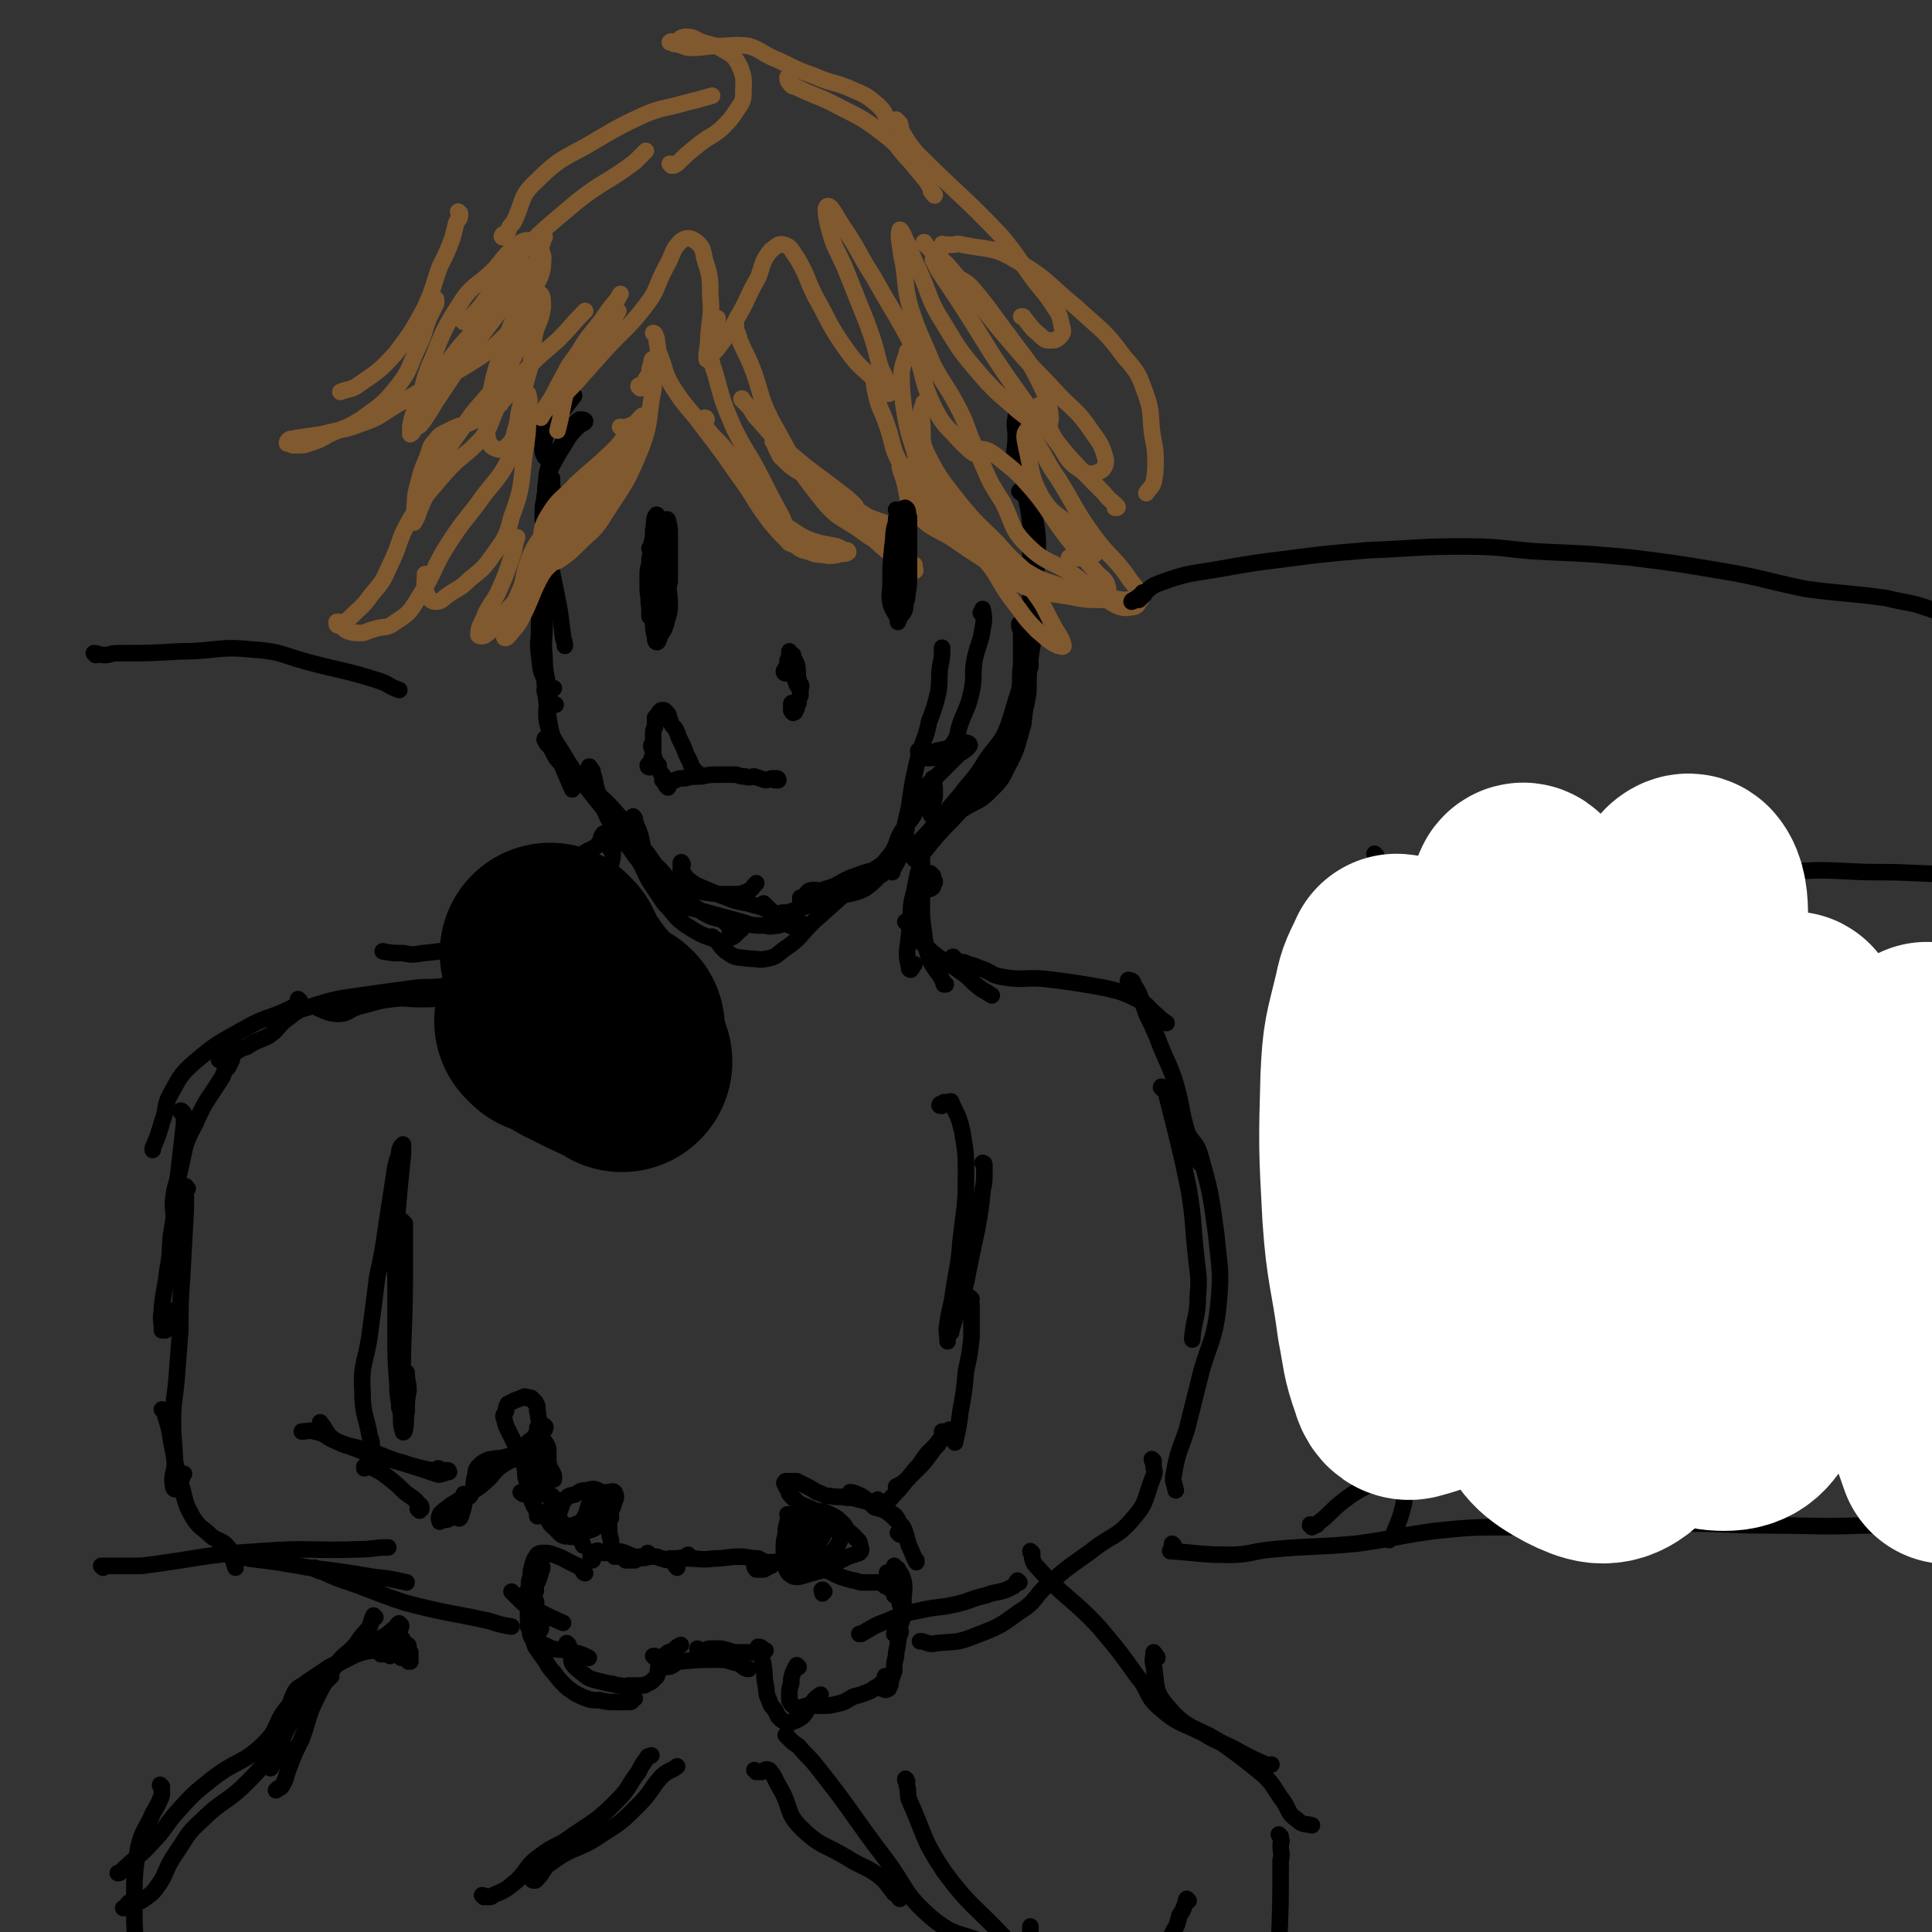 <svg viewBox='0 0 1050 1050' version='1.1' xmlns='http://www.w3.org/2000/svg' xmlns:xlink='http://www.w3.org/1999/xlink'><rect x="0" y="0" width="1050" height="1050" fill="#333333" stroke="none"/><g fill='none' stroke='#000000' stroke-width='9' stroke-linecap='round' stroke-linejoin='round'><path d='M300,264c0,0 -1,-1 -1,-1 0,1 0,2 1,3 0,1 0,1 0,1 1,-1 0,-2 0,-3 0,-1 0,-1 0,-2 0,-1 0,-2 0,-2 0,0 0,1 0,2 0,3 0,3 0,6 -1,6 0,6 0,13 0,7 -1,7 -1,14 1,8 0,8 1,16 2,10 2,10 4,20 1,7 1,7 2,15 0,2 1,2 1,5 '/><path d='M301,270c0,0 -1,0 -1,-1 -1,0 -1,0 -1,0 0,-1 0,-1 -1,-1 0,-1 0,-2 -1,-1 0,1 -1,1 -1,3 0,5 0,5 0,9 0,9 0,9 0,18 -1,11 -1,11 -1,21 0,10 1,10 1,20 0,10 -1,10 0,20 0,8 1,8 2,16 1,4 0,4 2,8 0,1 1,1 2,1 '/><path d='M293,311c0,0 -1,-1 -1,-1 1,-3 1,-3 2,-7 0,-1 1,-2 1,-3 0,0 -1,0 -1,0 0,4 0,4 0,8 0,6 0,6 0,12 0,8 1,8 1,16 0,12 0,12 0,24 1,10 1,10 2,21 1,9 1,10 3,19 2,8 2,8 5,15 3,7 3,7 6,14 0,0 0,0 0,0 '/><path d='M297,376c0,0 -1,-1 -1,-1 0,2 1,2 1,5 1,3 0,3 0,7 0,4 0,4 1,8 3,7 3,7 7,13 6,10 6,10 13,19 8,10 8,10 16,20 6,8 5,9 11,17 4,6 4,6 8,13 2,3 2,3 5,7 2,2 1,3 4,5 0,1 1,0 2,0 0,0 0,0 0,0 '/><path d='M322,431c0,0 -1,-1 -1,-1 1,1 2,1 4,2 5,5 4,6 9,11 5,5 5,5 10,11 4,6 4,6 8,13 4,6 3,7 7,12 5,5 6,4 12,9 6,4 6,5 13,9 5,3 7,1 11,5 2,1 1,3 2,4 0,0 1,-2 1,-3 -1,-2 -2,-1 -4,-3 0,0 0,0 0,0 '/><path d='M299,400c0,0 0,-1 -1,-1 0,0 0,1 0,1 -1,1 -2,1 -2,2 1,2 1,2 3,4 3,5 2,5 6,9 7,7 8,6 15,13 9,7 9,7 17,16 5,7 5,7 10,14 5,6 5,6 9,12 6,5 5,7 11,10 7,4 8,3 16,5 7,1 8,1 15,1 4,0 5,0 9,-2 2,-1 2,-2 4,-4 0,0 0,0 0,0 '/><path d='M371,470c0,-1 -1,-2 -1,-1 0,0 0,1 0,2 0,1 0,1 0,2 2,2 2,3 4,5 4,3 4,3 9,5 7,3 7,3 15,6 6,2 6,1 12,3 4,1 4,1 8,3 4,2 3,2 7,4 3,3 3,4 7,5 2,0 2,-1 4,-2 '/><path d='M416,492c0,0 -1,-1 -1,-1 0,0 1,1 2,2 1,1 1,1 2,2 2,1 1,1 3,2 1,0 2,0 3,-1 3,0 3,0 6,-1 6,-2 6,-2 11,-4 7,-2 7,-2 15,-4 6,-2 7,-1 13,-4 4,-3 4,-3 8,-7 2,-1 2,-1 3,-4 2,-2 2,-2 3,-5 1,-2 1,-2 1,-3 0,0 0,0 0,0 '/><path d='M436,489c-1,-1 -1,-2 -1,-1 0,0 0,1 0,2 1,0 1,0 1,0 2,-1 2,-1 4,-2 5,-2 5,-1 9,-3 7,-3 8,-2 14,-5 7,-3 7,-3 13,-8 5,-3 5,-4 9,-9 3,-5 2,-6 5,-11 3,-4 3,-4 6,-8 2,-3 1,-3 3,-6 1,-1 3,-2 3,-1 -1,0 -3,1 -5,3 -1,1 0,1 -1,3 -1,1 -2,1 -2,3 -2,4 -1,4 -2,8 -1,2 -1,2 -2,4 0,2 0,2 -1,3 0,1 0,0 0,0 1,-3 1,-3 2,-7 2,-6 1,-6 4,-11 2,-6 2,-7 5,-12 5,-6 6,-6 11,-11 5,-5 5,-5 10,-10 3,-2 5,-3 6,-5 0,-1 -2,-2 -4,-1 -2,0 -2,1 -5,2 -4,1 -4,1 -9,2 0,0 0,0 0,0 '/><path d='M288,228c0,0 -1,-1 -1,-1 1,1 2,1 3,3 0,1 0,1 1,2 2,4 2,4 4,8 1,3 1,3 3,5 0,0 0,0 0,0 '/><path d='M300,247c0,0 -1,-1 -1,-1 0,1 0,1 0,3 0,0 0,0 0,1 -1,6 -2,6 -2,11 -1,9 0,9 0,19 -1,12 -1,12 -2,24 -1,10 -1,10 -1,20 -1,9 -1,9 -1,17 0,8 -1,8 0,15 1,7 0,7 3,13 1,3 2,3 4,5 1,0 1,0 1,0 '/><path d='M485,474c0,0 -1,-1 -1,-1 1,-1 2,-1 2,-2 2,-3 2,-3 2,-6 3,-13 3,-13 6,-26 2,-14 2,-14 5,-27 3,-11 4,-10 6,-20 3,-8 3,-8 5,-16 1,-7 0,-7 1,-14 1,-5 1,-5 1,-10 0,0 0,0 0,0 '/><path d='M500,409c0,0 -1,-1 -1,-1 0,0 1,1 1,1 1,1 1,1 2,2 1,0 1,1 2,1 3,0 3,0 6,-1 4,-2 5,-2 8,-7 3,-4 2,-5 4,-11 3,-8 4,-8 6,-17 2,-9 0,-10 2,-19 2,-8 3,-8 4,-15 1,-5 1,-7 0,-11 0,0 0,1 -1,2 0,0 0,0 0,0 '/><path d='M497,463c0,-1 -1,-1 -1,-1 0,0 1,0 1,1 0,0 0,1 0,1 0,2 0,3 0,3 1,0 2,-1 3,-2 3,-3 3,-3 6,-7 6,-7 6,-7 12,-13 8,-9 9,-9 16,-18 7,-8 7,-8 12,-17 4,-8 5,-8 7,-17 3,-9 2,-9 4,-18 1,-6 1,-6 1,-11 1,-5 1,-5 1,-10 0,-5 0,-5 0,-9 0,-2 -2,-2 -1,-4 0,-2 2,-2 3,-3 0,0 -1,0 -1,0 -2,0 -2,0 -4,0 -1,0 -1,0 -2,1 0,2 0,2 1,4 0,2 0,2 0,5 0,3 0,3 0,5 0,4 0,4 0,8 -1,7 0,7 -1,14 -2,6 -2,6 -4,13 -2,6 -2,7 -5,13 -4,6 -5,6 -9,12 -5,8 -5,8 -11,15 -6,8 -7,8 -13,16 -6,6 -6,7 -12,13 -7,6 -7,7 -15,11 -9,6 -10,4 -20,8 -9,3 -8,5 -16,7 -4,2 -5,0 -9,1 -2,1 -1,2 -3,3 '/><path d='M469,478c0,0 -1,-1 -1,-1 -1,0 -1,1 -2,2 -2,3 -2,3 -5,5 -9,8 -9,8 -19,17 -8,8 -7,9 -16,15 -4,3 -4,4 -9,5 -5,1 -5,0 -10,0 -6,-1 -7,0 -11,-3 -5,-3 -4,-5 -9,-9 0,0 0,0 0,0 '/><path d='M321,418c0,-1 -1,-2 -1,-1 1,0 1,1 2,2 0,0 0,1 0,1 2,5 1,6 3,11 4,10 3,10 9,20 4,7 6,6 11,14 5,6 4,7 8,14 4,6 4,6 8,12 6,6 5,7 12,12 8,5 8,5 17,8 3,1 3,1 6,-1 4,-1 3,-2 7,-5 0,0 0,0 0,0 '/><path d='M345,445c0,0 -1,-2 -1,-1 1,1 1,2 2,5 1,2 1,2 2,5 2,8 1,9 5,16 4,10 2,12 9,18 7,6 10,4 19,7 11,3 11,3 22,6 6,2 6,2 13,2 3,1 4,0 7,0 3,-1 3,-1 6,-2 0,0 0,0 0,0 '/><path d='M508,424c0,0 -1,-1 -1,-1 0,2 1,3 1,6 0,2 0,2 0,4 -1,5 -3,7 -2,10 1,2 3,1 6,0 7,-2 8,-1 14,-5 8,-4 8,-4 14,-10 6,-6 5,-7 9,-14 3,-6 3,-6 5,-13 2,-7 2,-7 3,-15 2,-9 2,-9 2,-17 0,-5 0,-5 0,-9 -1,-2 -1,-2 -1,-5 '/><path d='M553,395c0,0 -1,-1 -1,-1 1,1 2,2 3,2 0,0 0,-1 1,-2 1,-10 1,-10 2,-21 1,-7 1,-7 2,-15 1,-9 2,-9 2,-18 0,-7 0,-7 0,-14 -1,-8 0,-8 -1,-17 0,-5 0,-5 0,-11 0,-1 0,-1 0,-1 '/><path d='M559,364c0,0 -1,-1 -1,-1 0,0 0,0 1,0 1,-1 1,0 1,-1 0,-5 -1,-5 0,-10 0,-6 0,-6 0,-12 0,-7 0,-7 0,-14 0,-10 0,-10 0,-21 0,-10 0,-10 0,-20 -1,-9 -1,-8 -3,-17 0,-4 0,-4 -1,-8 0,-4 1,-4 1,-7 '/><path d='M561,316c0,0 -1,0 -1,-1 0,-1 1,0 2,-1 1,-2 1,-2 1,-3 1,-7 1,-7 1,-14 0,-10 -1,-10 -2,-19 0,-8 0,-8 -1,-16 -2,-11 -2,-11 -3,-21 -1,-8 -1,-8 -2,-15 0,-2 0,-4 -1,-4 -1,0 -3,2 -3,5 -1,5 0,5 0,10 0,7 -1,7 -1,14 0,0 0,0 0,0 '/><path d='M555,268c0,0 -1,-1 -1,-1 1,0 2,0 3,-1 0,0 0,0 1,-1 1,-3 1,-3 1,-5 0,-4 -1,-4 -2,-8 -1,-3 -2,-3 -3,-6 0,0 0,0 0,0 '/><path d='M296,284c0,0 -1,-1 -1,-1 0,-1 0,-1 0,-1 0,-1 0,-1 0,-3 0,-4 0,-4 1,-8 1,-7 0,-7 2,-14 4,-8 4,-8 9,-16 3,-5 3,-5 7,-9 2,-2 4,-2 4,-3 0,-1 -2,-1 -3,-1 -3,2 -3,3 -6,6 -3,4 -2,5 -5,10 -2,2 -2,2 -5,3 -2,1 -3,2 -3,1 -2,-3 -1,-5 0,-9 1,-4 1,-4 4,-8 6,-8 6,-8 12,-16 0,0 0,0 0,0 '/></g>
<g fill='none' stroke='#81592F' stroke-width='9' stroke-linecap='round' stroke-linejoin='round'><path d='M356,182c0,0 -1,-1 -1,-1 0,0 1,0 1,1 1,2 1,2 1,4 1,4 0,4 2,8 3,8 2,9 7,17 7,11 8,10 16,21 10,13 10,13 19,26 9,12 8,13 17,25 5,6 5,6 10,11 1,2 2,1 3,2 '/><path d='M384,228c0,0 0,-1 -1,-1 0,1 0,1 0,2 0,1 0,1 0,2 1,1 1,2 2,3 4,5 5,5 9,10 6,7 6,7 11,15 7,9 6,9 12,17 7,7 7,8 15,13 6,4 7,4 13,6 5,1 5,1 10,2 2,1 2,1 4,2 1,0 2,0 2,1 -1,1 -2,1 -4,1 -3,1 -4,1 -7,1 -5,-1 -6,0 -10,-2 -4,-1 -5,-1 -8,-4 -5,-6 -4,-8 -7,-15 -6,-11 -6,-11 -11,-21 -7,-14 -8,-13 -15,-27 -6,-14 -6,-14 -10,-29 -3,-9 -3,-9 -3,-19 0,-5 2,-5 4,-11 0,-1 0,0 0,-1 '/><path d='M400,177c0,0 -1,-1 -1,-1 0,0 0,1 0,2 2,3 2,3 3,7 3,7 3,6 6,13 6,15 4,16 11,30 13,23 12,24 28,44 9,11 11,9 23,18 4,3 5,3 9,5 2,0 3,0 3,-1 0,-3 -1,-4 -3,-7 0,-1 0,-1 0,-1 '/><path d='M404,218c0,-1 -1,-2 -1,-1 1,1 2,2 4,4 3,4 2,4 5,7 9,10 8,10 18,19 13,11 13,10 27,21 4,3 4,3 8,7 '/><path d='M418,226c0,0 -1,-1 -1,-1 0,0 1,1 1,2 1,1 1,1 1,2 1,3 0,3 2,6 7,10 6,11 15,20 12,13 13,13 26,25 11,11 11,12 23,22 5,5 7,6 12,8 1,1 0,-1 0,-3 0,0 0,0 0,0 '/><path d='M421,241c0,0 -1,-1 -1,-1 1,1 1,2 2,4 1,2 1,2 2,4 6,6 6,6 13,10 9,7 9,7 19,13 8,5 8,5 16,10 5,2 6,2 11,4 '/><path d='M478,205c-1,0 -1,-1 -1,-1 -1,0 -2,0 -2,1 0,4 0,5 1,9 2,9 3,8 6,17 4,11 2,12 8,22 7,14 8,14 18,25 11,13 13,10 24,23 11,11 9,13 18,25 7,9 6,9 14,17 5,4 5,5 11,8 1,0 3,1 3,0 -1,-5 -3,-6 -6,-12 -5,-9 -4,-9 -10,-17 -10,-12 -12,-11 -23,-22 -12,-13 -11,-14 -23,-27 -7,-7 -7,-8 -14,-14 -4,-3 -5,-3 -9,-5 -2,-1 -4,-2 -4,-1 0,2 1,4 2,7 3,10 1,12 7,19 9,10 12,8 23,16 10,7 11,7 21,14 8,5 7,6 15,10 11,4 11,3 23,5 10,2 10,2 21,2 6,0 6,0 12,0 3,-1 3,-1 5,0 1,0 2,0 2,0 0,0 0,0 -1,1 -1,0 -1,0 -2,0 -4,0 -4,-1 -7,-1 -6,-1 -6,-1 -12,-2 -7,0 -7,0 -14,-1 -6,0 -6,0 -12,-2 -5,-1 -5,-2 -10,-4 -8,-4 -9,-3 -16,-7 -12,-7 -13,-6 -22,-15 -11,-11 -10,-13 -17,-26 -6,-12 -7,-12 -10,-24 -4,-12 -4,-13 -6,-25 -1,-9 -1,-9 -1,-18 1,-6 2,-6 3,-11 0,0 0,0 0,0 '/><path d='M503,220c-1,0 -1,-2 -1,-1 -1,3 -2,5 -1,9 1,10 -1,11 3,19 7,14 8,14 18,27 9,11 10,11 20,21 7,8 7,8 15,15 8,5 9,5 18,8 7,3 7,3 14,4 5,1 5,1 10,0 2,0 4,-1 3,-3 -1,-5 -4,-5 -7,-9 -8,-9 -8,-9 -16,-19 -9,-12 -8,-13 -18,-25 -8,-9 -8,-9 -18,-17 -5,-4 -7,-5 -11,-5 -2,0 0,3 1,6 5,12 5,12 12,23 6,12 4,14 13,23 10,10 12,8 25,16 10,7 9,9 20,15 5,3 7,4 12,3 2,0 4,-1 4,-4 0,-5 -1,-6 -5,-11 -8,-12 -10,-11 -19,-23 -11,-15 -10,-16 -20,-32 -7,-10 -6,-11 -13,-21 -2,-3 -4,-6 -4,-5 -2,2 -1,5 0,10 3,13 2,15 8,26 7,11 9,9 19,18 5,6 9,6 11,10 1,3 -2,4 -5,5 -4,1 -5,0 -10,0 '/><path d='M348,211c0,0 -1,-1 -1,-1 0,-1 1,0 2,-1 1,-1 1,-1 2,-3 1,-2 1,-1 2,-3 0,-3 0,-3 1,-5 0,-1 0,-3 1,-3 0,1 0,3 0,5 0,6 1,6 0,12 -3,15 -1,16 -6,30 -8,20 -9,20 -20,37 -6,10 -7,9 -15,17 -5,5 -5,5 -11,9 -3,1 -3,1 -6,2 -1,0 0,-1 -1,-2 '/><path d='M338,233c0,0 -1,-1 -1,-1 1,0 2,1 3,0 2,0 2,0 3,-1 2,0 2,-1 3,-1 1,0 2,0 2,1 0,3 0,4 -2,8 -7,15 -7,16 -16,30 -9,13 -10,13 -20,26 -6,7 -6,7 -13,14 -2,2 -2,4 -4,3 -2,0 -2,-2 -2,-4 0,-4 1,-4 2,-9 2,-9 0,-11 5,-19 6,-10 8,-9 15,-17 11,-10 12,-10 22,-20 6,-7 6,-8 12,-15 1,-1 2,-2 2,-2 0,1 -1,2 -2,3 -3,7 -3,7 -7,12 -6,9 -6,9 -12,17 -7,10 -7,10 -13,20 -6,9 -6,9 -12,19 -5,9 -5,9 -10,18 -5,10 -4,10 -9,20 -3,6 -4,6 -8,11 -1,1 -2,1 -2,0 -1,-3 -1,-5 1,-9 2,-8 4,-7 7,-15 3,-6 2,-7 4,-14 3,-8 3,-9 8,-16 5,-9 6,-8 13,-16 5,-5 9,-9 10,-11 1,0 -3,3 -5,7 -5,9 -5,9 -10,18 -5,9 -5,8 -11,17 -4,8 -3,8 -8,16 -5,7 -6,6 -11,13 -4,5 -4,6 -8,9 -1,1 -4,1 -4,0 0,-5 2,-6 4,-12 4,-7 5,-7 8,-14 3,-7 3,-7 6,-16 2,-5 1,-5 3,-11 '/><path d='M285,218c0,-1 -1,-1 -1,-1 0,-1 1,0 2,-1 0,0 0,0 0,-1 1,-1 1,-1 1,-1 0,0 0,0 0,0 1,4 1,4 0,8 0,12 0,13 -2,25 -2,17 -1,18 -7,34 -3,12 -4,12 -11,22 -5,7 -6,7 -12,12 -5,5 -5,4 -11,8 -3,2 -4,4 -7,4 -3,0 -4,-2 -5,-4 -2,-5 -1,-5 -1,-10 0,0 0,0 0,-1 '/><path d='M286,223c0,0 -1,-1 -1,-1 0,0 1,1 2,2 0,1 0,1 0,2 0,3 0,3 -1,5 -3,8 -3,9 -8,16 -6,12 -7,12 -15,22 -9,13 -10,12 -19,26 -9,14 -7,15 -16,29 -5,8 -5,9 -13,14 -5,4 -6,2 -12,4 -4,1 -4,2 -7,2 -4,0 -4,0 -7,-1 -2,-1 -2,-1 -2,-2 -1,-1 -1,-2 -2,-2 0,-1 0,-1 -1,-1 0,0 0,0 -1,0 0,1 0,1 0,1 0,0 0,1 1,1 3,-2 4,-2 7,-5 6,-6 6,-5 11,-12 6,-7 6,-7 10,-16 6,-12 4,-13 11,-25 8,-13 9,-13 19,-25 9,-10 11,-9 20,-19 6,-8 4,-9 9,-18 1,0 1,0 1,-1 '/><path d='M250,116c0,0 -1,-1 -1,-1 0,0 1,1 1,2 0,2 -1,2 -2,4 -1,4 -1,4 -2,8 -3,8 -3,8 -7,16 -4,11 -3,11 -8,22 -7,13 -7,13 -16,25 -9,10 -10,10 -20,17 -4,3 -5,2 -10,4 0,0 0,0 0,0 '/><path d='M236,163c0,0 -1,-1 -1,-1 0,0 1,0 1,0 1,1 1,0 1,1 0,1 0,1 0,2 -2,4 -2,4 -4,8 -3,8 -2,8 -6,16 -5,11 -4,12 -11,21 -8,10 -9,10 -20,18 -8,5 -8,4 -17,8 -5,3 -5,3 -11,5 -3,1 -3,1 -6,1 -1,0 -1,0 -3,0 -1,-1 -1,0 -2,-1 -1,0 -1,0 -1,0 0,0 0,0 0,0 0,0 0,0 0,0 0,-1 0,-1 1,-2 1,-1 2,0 4,-1 7,-1 7,-1 14,-2 11,-3 12,-2 22,-6 9,-3 9,-4 17,-9 12,-7 12,-7 24,-14 12,-6 12,-6 23,-13 8,-6 8,-6 15,-13 6,-6 6,-6 9,-12 4,-6 3,-6 6,-13 2,-5 3,-5 4,-11 0,-4 1,-5 -1,-9 -1,-3 -2,-5 -5,-5 -4,-1 -5,0 -9,3 -6,5 -6,6 -11,12 -10,10 -12,8 -19,19 -9,14 -9,15 -15,30 -5,11 -4,12 -8,24 -2,6 -3,6 -4,13 0,2 0,4 0,4 2,-1 2,-3 4,-6 6,-9 6,-9 12,-18 8,-12 9,-11 17,-23 9,-12 8,-13 15,-26 4,-8 5,-8 9,-15 2,-3 3,-7 3,-6 1,1 2,5 0,8 -3,9 -4,9 -10,17 -10,14 -11,14 -20,27 -8,12 -8,12 -16,24 -3,5 -3,5 -7,11 -1,1 -2,3 -2,2 0,-4 0,-6 2,-12 6,-12 6,-12 14,-23 8,-11 9,-11 19,-22 5,-6 5,-6 11,-13 0,-1 1,-3 1,-2 -4,5 -5,7 -10,13 -7,11 -7,11 -14,22 -7,11 -7,11 -15,22 -3,6 -4,6 -7,11 0,0 1,0 1,0 0,0 0,0 0,0 '/><path d='M296,129c0,0 -1,-2 -1,-1 0,0 0,1 0,2 0,3 -1,3 -1,5 -2,4 -1,4 -3,8 -8,23 -10,23 -18,47 -5,15 -5,16 -8,32 -1,8 -1,9 0,16 1,4 2,5 5,6 3,1 4,0 6,-2 3,-3 3,-4 4,-8 2,-6 1,-7 3,-14 2,-10 2,-10 5,-20 2,-10 1,-10 3,-20 2,-6 3,-6 4,-13 0,-3 0,-6 -1,-7 -1,0 -1,2 -2,4 -3,8 -3,8 -6,16 -7,14 -6,14 -14,26 -10,14 -12,13 -21,27 -9,12 -8,13 -15,26 -4,9 -4,9 -8,18 -1,4 -3,7 -3,7 -1,0 0,-3 0,-5 1,-8 0,-8 2,-15 2,-8 2,-8 5,-15 2,-5 1,-6 5,-10 2,-3 3,-3 7,-5 7,-4 8,-2 15,-6 8,-4 8,-5 15,-11 6,-7 4,-9 11,-15 8,-9 9,-9 18,-17 8,-8 7,-8 15,-16 0,0 0,0 0,0 '/><path d='M252,175c0,0 -1,-1 -1,-1 0,0 1,0 2,0 2,-1 2,-1 4,-3 3,-3 3,-3 6,-7 6,-8 5,-10 12,-17 17,-20 18,-20 38,-37 15,-12 16,-10 32,-22 3,-3 3,-3 6,-6 '/><path d='M274,129c0,0 -2,0 -1,-1 0,-1 2,-1 3,-2 1,-3 1,-3 3,-5 6,-12 3,-14 13,-23 14,-14 16,-12 34,-23 12,-7 12,-7 25,-13 10,-4 11,-3 21,-6 8,-2 8,-2 15,-4 '/><path d='M365,90c0,0 -1,-1 -1,-1 0,0 1,1 2,1 1,0 1,-1 2,-1 5,-5 5,-5 10,-9 7,-6 8,-5 14,-10 5,-5 5,-5 9,-11 2,-3 3,-4 3,-8 0,-7 1,-8 -2,-15 -3,-6 -4,-6 -9,-9 -5,-3 -5,-2 -11,-4 -4,-1 -4,-3 -9,-3 -4,0 -3,2 -7,3 -1,0 -1,-1 -2,0 0,0 0,0 1,0 1,1 1,1 3,1 4,1 4,2 8,2 7,0 7,-1 14,-1 8,0 9,-1 17,0 6,2 6,3 12,6 12,5 11,6 23,10 11,5 11,3 22,8 7,3 7,3 13,8 3,3 4,4 5,8 1,2 -1,2 -1,4 0,0 0,0 0,0 '/><path d='M429,43c0,0 -1,-1 -1,-1 0,1 0,2 1,3 1,1 1,2 3,2 12,6 13,5 24,11 14,7 14,7 27,17 6,5 5,6 11,12 5,6 5,6 10,12 2,4 3,6 4,7 0,1 -1,-1 -2,-2 0,0 0,0 0,0 '/><path d='M488,66c0,0 -1,-1 -1,-1 0,1 1,1 2,2 1,3 0,3 2,6 3,5 3,5 7,10 23,23 24,22 46,45 9,11 9,12 17,23 6,8 7,8 12,16 3,4 3,5 4,10 1,3 1,4 -1,6 -2,2 -3,2 -6,2 -2,0 -3,-1 -5,-3 -5,-4 -5,-5 -9,-10 -1,0 -1,0 -1,0 '/><path d='M503,133c0,-1 -1,-2 -1,-1 0,0 1,0 1,1 2,2 2,2 3,3 4,4 5,4 9,8 18,21 17,22 35,43 11,13 12,13 24,26 9,10 11,9 19,21 5,7 6,8 8,16 0,3 -1,5 -3,6 -4,2 -6,2 -10,0 -6,-4 -7,-5 -11,-12 -8,-11 -6,-12 -12,-24 0,0 0,0 0,0 '/><path d='M508,142c0,0 -1,-1 -1,-1 0,1 1,1 1,2 2,4 2,4 4,7 4,6 4,6 8,12 17,26 16,27 34,52 12,17 13,17 26,33 10,11 10,11 20,21 3,4 4,4 7,7 1,1 0,1 -1,1 0,0 0,0 0,0 '/><path d='M513,134c-1,-1 -2,-1 -1,-1 0,-1 0,0 1,0 2,0 2,0 4,0 3,0 3,-1 6,0 15,3 17,1 30,9 17,10 16,12 32,25 14,13 15,12 26,27 8,9 8,10 12,21 3,9 2,9 3,19 1,8 2,8 2,16 0,6 0,6 -1,12 -1,3 -2,3 -4,6 0,0 0,0 0,0 '/><path d='M517,149c0,0 -2,-1 -1,-1 1,1 2,1 5,3 3,2 4,2 7,5 11,13 10,13 20,26 10,14 11,13 18,28 4,8 4,8 5,17 0,3 -1,5 -3,6 -2,1 -3,-2 -6,-3 -4,-3 -4,-3 -9,-7 -10,-9 -10,-8 -19,-18 -12,-14 -12,-14 -21,-29 -9,-14 -7,-15 -14,-30 -4,-8 -3,-8 -7,-16 -1,-3 -3,-6 -3,-5 -1,3 0,7 1,14 3,14 1,15 5,29 5,15 6,15 12,30 7,13 8,12 15,26 4,8 3,8 7,17 1,3 3,7 2,6 -2,0 -5,-3 -9,-7 -7,-8 -9,-8 -14,-18 -8,-16 -5,-18 -12,-34 -10,-19 -11,-19 -21,-37 -9,-14 -8,-15 -17,-28 -4,-6 -6,-11 -8,-11 -2,0 -1,5 0,10 3,12 4,12 9,23 6,15 6,15 12,30 4,11 4,11 7,23 2,6 3,5 4,11 1,3 2,5 1,5 -1,-1 -3,-3 -6,-6 -9,-9 -10,-8 -17,-18 -10,-14 -9,-15 -17,-29 -5,-10 -4,-11 -10,-21 -3,-4 -3,-6 -7,-7 -3,-1 -4,1 -7,3 -5,6 -4,7 -7,15 -6,10 -5,11 -11,21 -4,8 -4,8 -10,16 -2,3 -3,3 -6,7 0,0 -1,1 -1,0 0,-5 1,-6 1,-12 1,-12 2,-12 1,-23 0,-9 0,-10 -3,-19 -1,-5 -1,-7 -5,-10 -3,-2 -5,-2 -8,0 -5,5 -4,7 -8,14 -6,11 -4,12 -11,21 -10,13 -11,12 -22,24 -8,9 -8,9 -16,18 -4,4 -6,7 -9,7 -2,0 -1,-3 0,-5 4,-10 4,-10 10,-18 6,-10 6,-9 13,-18 4,-6 4,-6 9,-12 0,-1 2,-3 1,-2 -2,3 -3,6 -7,11 -7,10 -8,9 -14,18 -7,10 -7,10 -13,21 -3,6 -3,6 -7,12 -1,2 -3,5 -2,5 1,-2 3,-5 7,-9 7,-10 8,-10 15,-20 8,-9 8,-9 15,-20 3,-4 2,-4 4,-8 0,-1 1,-1 1,-1 -4,7 -5,8 -10,15 -7,11 -9,10 -15,21 -6,13 -4,14 -8,29 0,0 0,0 0,0 '/></g>
<g fill='none' stroke='#000000' stroke-width='9' stroke-linecap='round' stroke-linejoin='round'><path d='M361,425c0,0 -1,-1 -1,-1 0,0 1,1 1,1 1,0 1,0 1,0 0,0 0,0 0,0 1,0 1,0 1,0 0,0 0,0 1,0 0,0 0,0 1,0 1,-1 1,-1 2,-1 2,-1 2,-1 5,-1 4,-1 4,-1 9,-1 5,-1 5,-1 10,-1 4,0 4,0 9,0 3,1 3,1 5,1 3,1 3,0 5,0 3,1 3,1 6,2 2,0 2,-1 4,-1 1,0 1,0 1,1 1,0 1,0 1,0 1,0 1,0 1,0 0,0 0,0 0,0 0,-1 -1,-1 -1,-1 '/><path d='M363,428c0,0 -1,-1 -1,-1 0,0 1,0 1,0 1,0 0,1 0,0 -1,0 -1,0 -1,-1 -1,-1 -1,-1 -1,-3 -1,-2 -1,-2 -2,-3 -1,-2 -1,-2 -1,-4 -1,-1 -1,-1 -2,-2 0,-2 0,-1 -1,-3 0,-2 0,-2 0,-4 0,-2 0,-2 0,-4 0,-2 0,-2 0,-4 0,-2 0,-2 1,-4 0,-2 0,-2 0,-5 1,-1 1,-1 2,-2 0,-1 0,-1 1,-1 0,-1 0,-1 1,-1 0,0 0,0 1,0 1,1 1,1 2,2 1,1 0,2 1,3 1,3 1,3 3,5 1,2 1,2 2,5 1,2 1,2 2,4 1,2 1,3 2,5 1,2 1,2 2,4 1,2 0,2 2,4 0,1 0,1 2,2 0,0 0,0 0,0 '/><path d='M353,417c0,0 -1,0 -1,-1 0,-1 1,0 1,-1 1,0 1,-1 1,-1 0,-2 0,-2 1,-3 0,-3 0,-3 -1,-5 0,-1 0,-1 0,-1 '/><path d='M354,299c-1,0 -1,-1 -1,-1 0,0 1,0 1,1 0,1 0,1 0,1 -1,3 -1,3 -1,5 0,3 -1,3 -1,7 0,4 1,4 1,8 0,5 -1,5 0,10 0,2 0,4 0,5 1,0 1,-2 1,-4 1,-4 1,-4 1,-7 1,-4 1,-4 1,-9 0,-4 0,-4 0,-8 0,-4 0,-4 0,-8 0,-2 0,-2 0,-3 0,-1 -1,-1 -1,-1 -1,1 -1,2 -1,4 -1,5 -1,5 -1,9 -1,5 -1,5 -1,9 0,5 0,5 1,10 0,3 0,5 1,5 1,1 1,-1 2,-3 0,-2 0,-2 1,-5 0,-2 0,-2 1,-4 0,-6 0,-6 0,-11 0,-5 0,-5 0,-10 0,-6 0,-6 -1,-12 0,-3 1,-5 0,-7 0,-1 -1,1 -1,1 -1,3 0,3 -1,7 0,4 0,4 -1,8 0,6 0,6 0,12 0,5 0,5 0,10 1,3 1,3 2,7 0,2 0,2 2,4 0,1 1,1 1,1 2,-2 1,-3 2,-5 1,-4 2,-4 3,-9 0,-6 0,-6 0,-12 0,-6 0,-6 0,-12 0,-5 0,-5 -1,-9 0,-1 -1,-1 -1,0 -2,2 -2,2 -2,5 -2,3 -1,3 -2,7 -1,8 -1,8 -2,15 0,8 -1,8 -1,15 0,7 -1,7 0,13 0,4 0,4 1,8 0,1 0,3 1,3 1,0 1,-2 2,-4 2,-3 2,-3 3,-6 1,-5 2,-5 2,-10 0,-7 -1,-7 -1,-15 0,-7 0,-8 0,-15 -1,-5 -1,-6 -2,-11 0,-1 0,-1 -1,-2 -1,0 -1,-1 -2,0 -1,2 -1,3 -1,6 -1,6 -1,6 -2,12 0,6 0,6 0,12 0,4 0,4 0,7 0,2 0,3 1,5 0,0 1,1 2,0 1,-1 1,-2 1,-4 1,-3 1,-3 1,-7 0,-5 0,-5 0,-9 0,-1 0,-1 -1,-3 '/><path d='M488,278c0,0 -1,-1 -1,-1 0,0 1,0 1,1 0,6 0,6 -1,12 0,9 -1,9 -1,17 0,6 0,6 0,12 1,3 1,4 2,7 0,1 0,2 1,3 1,0 2,0 2,0 1,-2 2,-2 2,-5 1,-6 1,-7 1,-13 0,-8 0,-8 0,-17 0,-6 0,-6 0,-13 -1,-2 0,-4 -2,-5 -1,0 -2,1 -3,2 -2,3 -2,3 -2,6 -2,6 -1,7 -2,13 -1,10 -1,10 -1,20 0,6 -1,6 0,11 1,3 1,3 3,6 0,1 1,1 2,1 2,-2 3,-3 3,-6 1,-5 0,-5 0,-11 -1,-8 -1,-8 -2,-17 0,-7 1,-7 1,-13 0,-2 0,-4 0,-4 1,0 0,2 0,3 -1,9 0,9 -1,18 -1,8 -1,8 -1,16 -1,5 0,5 0,9 0,3 0,3 -1,7 0,0 0,1 0,1 1,-2 1,-3 1,-5 0,-5 0,-5 1,-9 1,-10 1,-10 2,-20 0,-8 0,-8 1,-15 0,-3 0,-4 0,-5 0,-1 0,1 0,2 -1,6 -1,6 -2,11 0,6 0,6 -1,11 0,5 0,5 -1,10 0,4 0,4 -1,7 0,0 0,0 0,-1 0,-1 0,-1 1,-2 0,-6 0,-6 1,-13 1,-7 1,-7 1,-14 1,-4 1,-4 1,-9 1,-2 1,-5 1,-4 0,0 -1,3 -1,6 -1,4 -1,4 -1,8 -1,5 -1,5 -1,10 -1,6 -1,6 -2,12 0,2 0,2 0,3 0,1 0,1 0,1 '/><path d='M427,366c0,0 -1,0 -1,-1 0,-1 1,-1 1,-2 1,0 1,0 1,-1 0,-1 0,-2 0,-3 0,-1 1,-1 1,-2 0,-1 0,-1 0,-2 0,0 0,-1 0,-1 1,2 0,3 1,6 0,3 0,3 1,7 1,2 1,2 2,5 1,1 1,2 2,3 0,1 0,0 0,-1 0,-2 0,-2 -1,-4 -1,-5 0,-5 -1,-9 -1,-2 -1,-2 -2,-4 0,0 0,-1 0,-1 0,1 -1,2 0,3 0,1 1,1 1,2 1,2 0,3 1,5 0,2 1,2 1,4 0,1 0,1 0,1 0,1 1,0 1,1 1,1 0,1 0,3 0,2 0,2 0,3 -1,2 -1,2 -1,4 -1,1 -1,1 -1,3 -1,0 0,0 -1,1 0,1 0,1 0,1 -1,0 -1,1 -1,0 -1,0 0,0 -1,-1 0,-1 0,-1 0,-1 0,-1 1,-1 1,-2 0,0 -1,0 -1,0 0,0 0,0 0,0 0,-1 0,-1 1,-1 '/><path d='M329,454c-1,0 -1,-1 -1,-1 -2,2 -1,4 -3,6 -3,3 -4,2 -8,5 -6,2 -6,1 -11,5 -4,2 -3,3 -7,6 -4,3 -4,3 -8,7 -4,3 -4,3 -9,6 -4,3 -4,3 -8,6 '/><path d='M316,479c0,0 -1,-1 -1,-1 -1,1 -1,2 -2,3 -1,1 -2,1 -3,2 -5,3 -5,3 -10,7 -6,4 -5,5 -11,9 -7,5 -7,6 -14,8 -12,5 -13,5 -26,8 -9,2 -9,2 -19,3 -6,1 -6,1 -11,0 -6,0 -6,0 -11,-1 0,0 0,0 0,0 '/><path d='M331,460c-1,0 -2,-1 -1,-1 0,0 1,1 1,1 1,1 1,1 1,2 1,0 1,0 1,1 0,3 0,3 -1,7 -1,6 -1,6 -2,11 -2,8 -2,8 -4,16 -4,11 -3,11 -8,21 -3,8 -3,7 -8,14 -2,3 -2,3 -6,5 -2,2 -3,2 -5,2 -1,0 0,-1 0,-2 0,-6 -1,-6 -1,-12 0,0 0,0 0,-1 '/><path d='M333,475c0,-1 -1,-2 -1,-1 0,0 0,0 0,1 0,1 0,1 -1,2 -1,2 -1,2 -3,5 -9,13 -10,12 -19,26 -6,8 -6,8 -11,16 -3,5 -3,5 -7,10 -2,2 -2,2 -4,4 0,1 0,1 -1,2 0,0 0,-1 1,-1 1,-2 1,-2 3,-4 4,-6 3,-8 8,-12 3,-3 5,0 10,-3 3,-2 3,-3 6,-6 2,-2 4,-5 4,-4 0,1 -2,4 -5,7 -4,4 -5,3 -9,6 -5,4 -5,4 -10,7 -3,2 -3,3 -6,5 -5,2 -5,2 -10,3 -8,2 -8,1 -16,2 -10,1 -10,1 -19,2 -8,1 -8,1 -15,1 -7,0 -8,-1 -15,0 -9,1 -9,2 -18,4 -6,2 -6,4 -11,4 -5,0 -6,-1 -11,-3 0,0 0,0 0,0 '/><path d='M248,532c0,0 0,-1 -1,-1 -1,1 -1,2 -2,3 -2,1 -2,1 -4,2 -8,1 -8,0 -16,1 -15,2 -15,2 -29,4 -14,2 -14,2 -27,6 -7,2 -7,2 -12,6 -6,4 -5,6 -11,10 -6,3 -6,2 -12,6 -4,1 -4,2 -8,4 -3,1 -3,1 -7,3 '/><path d='M163,544c0,0 -1,-1 -1,-1 0,0 1,1 0,1 0,1 0,1 -1,2 -1,1 -1,1 -3,2 -12,6 -13,4 -25,11 -14,8 -14,7 -27,18 -8,7 -8,8 -13,17 -4,7 -2,8 -5,16 -2,7 -2,7 -5,14 0,1 0,1 0,1 '/><path d='M126,574c0,0 -1,-1 -1,-1 0,1 1,2 1,3 -1,2 -1,2 -2,4 -2,2 -2,2 -3,5 -8,13 -9,12 -15,26 -6,11 -5,11 -8,24 -2,9 -3,9 -4,18 0,8 1,8 1,15 0,0 0,0 0,0 0,0 0,0 0,0 '/><path d='M99,605c0,-1 -1,-1 -1,-1 0,-1 1,0 1,0 1,1 1,1 1,2 0,2 0,2 0,5 -2,18 -2,18 -4,35 -1,13 -1,13 -3,25 -1,9 0,9 -2,19 -1,10 -2,10 -3,21 0,4 -1,4 0,9 0,1 0,2 0,3 1,0 2,0 2,0 2,-3 1,-4 2,-8 1,-1 1,-1 3,-3 '/><path d='M102,646c-1,0 -1,-2 -1,-1 -1,2 0,3 0,6 0,3 0,3 0,6 -1,18 -1,18 -2,36 -1,15 -1,15 -1,30 -1,13 -1,13 -2,26 -1,12 -2,12 -2,24 0,11 1,11 1,22 0,6 -2,6 -1,12 0,2 1,3 2,2 2,-1 1,-3 3,-6 0,-1 0,-1 1,-2 '/><path d='M89,767c0,0 -1,-1 -1,-1 1,1 2,2 2,4 3,9 2,9 4,18 2,11 2,11 5,21 2,8 2,9 6,16 4,6 5,5 10,10 4,3 6,2 9,6 2,2 1,2 2,5 1,3 1,3 2,6 '/><path d='M124,845c0,0 -1,-1 -1,-1 1,0 1,0 2,1 2,0 2,0 4,1 3,0 3,0 6,1 16,2 16,2 33,5 17,2 17,2 35,5 9,1 9,1 18,3 0,0 0,0 0,0 '/><path d='M172,853c-1,0 -2,-1 -1,-1 1,1 2,2 4,2 4,2 4,2 9,4 18,6 18,7 36,13 23,6 23,5 46,10 6,2 6,2 12,3 '/><path d='M279,866c0,0 -1,-1 -1,-1 0,0 1,1 2,2 1,1 1,1 3,3 2,2 2,2 5,3 9,5 9,5 18,9 '/><path d='M507,476c-1,-1 -2,-2 -1,-1 0,0 0,1 1,3 0,1 1,1 1,1 0,1 0,1 -1,1 0,1 0,1 0,2 -1,1 -1,1 -2,1 0,0 -1,1 -1,0 -1,-1 0,-1 -1,-2 0,-2 0,-2 -1,-4 0,-2 0,-2 -1,-4 0,-1 0,-1 0,-2 0,-1 0,-1 0,-1 0,0 -1,-1 -1,0 0,1 0,2 -1,4 -1,5 -1,5 -2,10 -2,8 -2,8 -2,16 -1,9 -1,9 -2,17 0,4 0,4 1,8 0,1 0,2 1,2 1,-1 1,-2 2,-3 '/><path d='M501,463c0,0 -1,-1 -1,-1 0,1 1,2 1,4 0,2 0,2 0,3 0,4 0,4 0,8 0,7 0,7 0,14 0,8 0,8 1,15 1,8 1,8 3,15 2,4 2,4 5,8 2,3 2,3 3,6 1,0 1,0 1,0 '/><path d='M493,502c0,-1 -1,-1 -1,-1 0,0 1,0 1,1 1,0 0,0 1,1 1,2 0,2 2,4 4,5 5,5 10,10 7,6 8,5 16,11 6,4 5,5 12,10 2,1 2,1 5,3 '/><path d='M519,521c-1,0 -2,-1 -1,-1 0,0 1,2 2,2 2,1 2,1 4,1 4,2 4,1 8,3 7,2 6,4 13,5 11,2 11,0 23,1 16,2 16,2 33,5 8,2 9,2 17,6 6,3 5,4 11,9 2,2 2,2 5,4 0,0 0,0 0,0 '/><path d='M614,534c0,-1 -1,-1 -1,-1 0,-1 1,0 2,0 1,1 1,1 1,2 2,3 2,3 3,5 2,5 2,5 4,11 3,6 3,6 6,13 4,11 5,11 9,22 5,16 3,16 8,32 2,8 3,7 6,14 '/><path d='M632,592c0,-1 -1,-2 -1,-1 0,0 1,0 2,1 1,3 1,3 2,7 1,4 1,4 2,8 5,20 5,20 9,39 3,18 2,18 4,36 1,11 2,11 1,22 0,12 -2,12 -3,23 0,1 0,1 0,1 '/><path d='M640,610c0,0 -1,-1 -1,-1 1,1 2,2 4,4 1,2 1,1 3,4 3,5 4,4 6,10 6,21 6,22 9,44 2,20 3,20 1,40 -2,17 -4,17 -9,34 -4,16 -4,16 -8,32 -4,12 -5,12 -7,24 -1,4 0,4 1,9 '/><path d='M627,794c0,0 -1,-1 -1,-1 0,1 1,2 1,4 0,2 1,2 0,5 -5,12 -3,14 -11,23 -9,11 -12,9 -23,18 -11,8 -12,8 -22,17 -9,7 -7,10 -17,16 -11,8 -11,8 -24,13 -10,4 -10,3 -21,4 -4,1 -4,0 -8,-1 0,0 0,0 -1,0 '/><path d='M554,860c0,0 -1,-1 -1,-1 -1,1 -1,2 -2,3 -2,1 -2,1 -4,2 -6,2 -6,1 -11,3 -9,2 -8,3 -17,5 -9,2 -9,1 -18,3 -10,2 -10,2 -19,6 -8,3 -7,3 -14,7 -1,0 -1,0 -1,0 '/><path d='M448,865c0,0 -1,-1 -1,-1 -1,0 0,1 0,2 '/><path d='M293,887c0,0 -1,-1 -1,-1 0,0 2,0 2,-1 0,-2 0,-2 -1,-5 -1,-3 -1,-3 -2,-7 0,-1 1,-2 0,-3 -1,-1 -2,0 -3,-1 -1,0 0,-1 0,-1 0,-1 -1,-1 -1,-1 0,0 0,-1 0,-1 1,7 0,7 1,15 0,3 0,3 2,5 1,3 0,4 2,6 3,2 4,2 8,4 5,1 6,0 12,2 4,1 4,1 8,3 0,0 0,0 0,0 '/><path d='M288,884c0,0 -1,-1 -1,-1 0,0 1,1 2,1 0,0 0,-1 -1,-1 0,0 0,0 0,0 0,0 0,1 0,1 0,1 0,1 0,2 0,2 0,2 1,4 1,2 1,2 2,5 2,3 2,3 5,7 2,3 2,4 5,7 3,4 3,4 7,8 4,3 4,3 8,5 5,2 5,2 10,2 4,1 4,1 9,1 3,0 4,0 7,0 2,0 1,-1 3,-2 0,0 0,0 0,0 '/><path d='M309,894c0,0 -1,-1 -1,-1 0,1 1,2 2,5 1,3 0,3 1,6 2,3 3,3 5,5 3,2 3,3 7,4 4,1 4,1 8,2 3,0 3,1 6,1 3,1 3,0 5,0 2,0 2,0 5,0 2,0 2,0 3,0 2,-1 2,-1 4,-2 2,-2 2,-2 3,-3 1,-3 0,-4 2,-7 1,-2 1,-2 3,-5 2,-2 3,-1 5,-3 1,-1 1,-1 3,-2 '/><path d='M356,901c0,0 -1,-1 -1,-1 1,0 2,0 2,1 1,1 0,2 1,3 2,2 2,2 4,2 4,0 4,-2 7,-3 11,-1 11,-1 22,-1 5,0 5,1 10,2 3,1 2,2 5,3 1,0 1,0 1,0 '/><path d='M380,897c0,0 -1,-1 -1,-1 0,0 0,1 1,1 1,0 1,0 2,0 2,0 2,-1 4,-1 3,0 3,0 6,0 4,1 4,1 7,2 3,0 3,0 7,0 2,0 2,0 5,0 1,0 1,-1 3,-1 1,0 1,0 2,0 0,0 -1,1 -1,1 -1,0 -1,-1 -1,-2 -1,-1 -2,-1 -2,-1 0,0 2,0 2,1 0,1 0,2 0,3 0,4 1,4 1,7 1,5 0,5 1,9 1,5 0,5 2,9 1,3 1,3 3,5 1,2 1,2 2,4 2,2 2,2 4,3 1,0 2,0 3,0 3,-1 3,-1 6,-3 3,-3 2,-4 5,-7 2,-3 2,-3 5,-5 0,0 0,0 0,0 '/><path d='M434,906c0,0 -1,-1 -1,-1 -1,2 -1,2 -2,4 -1,3 -1,3 -1,6 -1,3 -1,3 -1,5 0,2 0,2 0,4 1,2 1,2 2,3 1,1 1,1 3,1 3,0 3,-1 5,-1 4,0 4,0 8,0 4,0 4,0 8,-1 5,-1 5,-2 9,-4 4,-1 4,-1 9,-3 2,-1 1,-1 3,-2 2,-1 2,0 4,-1 1,0 1,0 2,0 0,-2 -1,-3 -1,-5 0,0 0,1 0,1 '/><path d='M480,916c-1,0 -2,-1 -1,-1 0,1 0,2 1,3 1,0 1,1 2,0 1,0 1,0 1,-1 1,-1 1,-1 1,-3 1,-3 1,-3 2,-6 0,-4 0,-4 1,-8 0,-4 1,-4 1,-8 1,-3 0,-3 1,-7 0,-3 0,-3 0,-6 0,-2 1,-2 1,-4 0,-2 -1,-2 -1,-4 0,0 0,0 0,0 '/><path d='M487,889c0,-1 -1,-1 -1,-1 1,-1 2,1 3,0 1,-1 0,-2 0,-4 1,-3 1,-3 2,-6 0,-4 0,-4 0,-8 0,-5 1,-6 0,-11 -1,-3 -1,-3 -3,-6 0,-1 -1,0 -1,-1 -1,0 -1,-1 -1,-1 '/><path d='M483,856c0,-1 -1,-2 -1,-1 0,0 1,1 1,2 1,1 1,1 2,2 1,0 1,0 1,1 1,0 1,0 1,1 1,1 0,1 1,2 0,0 0,-1 0,0 0,0 0,0 0,1 0,0 0,0 0,1 0,0 0,0 0,1 0,0 0,0 0,0 -1,1 -1,1 -1,1 0,0 -1,0 -1,0 0,-1 1,-1 1,-2 0,0 0,0 0,0 0,0 0,0 0,0 0,0 1,0 1,-1 0,0 0,-1 -1,-1 0,-1 0,0 -1,0 -1,-1 -1,-1 -1,-1 0,0 0,1 -1,1 0,0 0,0 -1,-1 0,0 0,1 0,1 0,-1 0,-1 0,-1 0,0 0,0 0,1 0,0 0,0 0,0 0,0 0,0 0,0 0,0 0,0 0,0 0,0 0,0 0,-1 -1,0 -1,0 -2,0 -1,-1 -1,-1 -2,-2 -1,0 -1,0 -3,0 -1,0 -1,0 -3,0 -2,0 -2,0 -4,0 -3,0 -3,-1 -5,-1 -4,-1 -4,-1 -7,-2 -5,-2 -5,-3 -10,-4 -4,-1 -4,0 -8,1 -3,0 -4,1 -6,1 -3,0 -3,-1 -5,-2 -1,-1 -1,-2 -2,-3 -2,-1 -2,-2 -4,-1 -2,0 -1,1 -3,2 0,0 0,0 0,0 '/><path d='M428,848c0,0 -1,-1 -1,-1 0,0 1,1 1,1 1,0 1,0 1,-1 '/><path d='M498,848c0,0 -1,-1 -1,-1 0,0 1,1 1,1 0,1 0,1 0,1 -2,-4 -2,-5 -4,-9 -1,-3 -1,-4 -2,-7 -1,-3 -1,-3 -3,-5 -2,-4 -2,-4 -5,-6 -4,-2 -4,-1 -8,-3 -4,-2 -3,-3 -8,-6 -2,-1 -2,-1 -5,-2 -1,0 -1,0 -1,0 0,0 0,0 0,0 '/><path d='M489,834c0,0 -1,-1 -1,-1 1,0 1,0 2,0 0,0 0,-1 0,-1 1,-1 1,-1 0,-1 -1,-3 -1,-3 -4,-6 -2,-2 -2,-2 -5,-4 -3,-2 -3,-2 -7,-4 -3,-1 -3,-1 -7,-2 -4,-1 -4,-1 -7,-1 -4,-1 -5,0 -9,-1 -4,0 -3,-1 -7,-2 -3,-2 -3,-2 -7,-4 -2,-1 -2,-1 -4,-2 -1,0 -1,0 -3,0 0,0 0,0 -1,0 -1,0 -1,0 -2,0 0,0 0,0 0,0 -1,1 -1,1 0,2 0,1 0,1 1,2 1,2 0,2 2,4 2,2 2,2 4,4 4,2 5,2 9,4 4,1 4,0 8,2 4,2 4,2 7,5 2,2 1,2 3,4 0,0 0,0 0,0 '/><path d='M429,824c0,0 -1,-1 -1,-1 0,0 1,1 1,2 0,0 0,0 0,1 0,1 -1,1 -1,1 -1,4 -1,4 -1,7 -1,4 -1,4 -1,8 0,5 0,5 1,10 1,2 1,3 3,4 1,1 2,1 4,1 4,-1 4,-1 7,-2 4,-1 4,-1 9,-3 5,-3 5,-3 11,-6 3,-1 3,-1 6,-2 1,-1 1,-1 1,-2 -1,-3 0,-4 -3,-6 -2,-3 -3,-3 -6,-4 -4,-1 -4,-1 -9,-1 -3,-1 -3,-1 -7,-1 -3,-1 -3,-1 -7,-2 -1,0 -2,0 -3,1 -2,2 -2,3 -3,5 0,3 0,3 0,6 1,2 1,3 2,4 1,1 2,1 3,0 4,-1 4,-1 7,-3 3,-2 3,-3 5,-6 1,-2 1,-2 1,-4 0,-3 0,-3 -2,-5 -1,-1 -2,-1 -4,-2 -3,-1 -3,-2 -5,-1 -2,1 -3,1 -3,3 -2,4 -2,4 -3,9 0,4 0,4 0,7 1,2 0,3 2,4 1,2 1,2 4,3 3,0 3,-1 6,-2 3,-1 4,0 7,-2 3,-2 3,-2 5,-5 2,-3 2,-4 2,-7 0,-2 0,-3 -2,-4 -2,-2 -2,-2 -5,-3 -4,0 -4,0 -7,1 -3,1 -4,0 -6,2 -2,3 -2,4 -3,7 -1,2 0,2 0,5 1,1 1,1 2,3 0,0 0,1 1,1 1,-1 2,-1 3,-2 2,-3 2,-3 3,-6 1,-3 2,-3 2,-7 0,-2 -1,-2 -2,-3 -1,-1 -1,-2 -2,-2 -2,1 -2,2 -4,3 0,0 0,-1 0,-1 1,1 1,1 1,1 '/><path d='M411,852c0,0 -1,-1 -1,-1 0,0 0,1 1,2 1,0 1,0 2,0 1,0 1,0 2,0 2,-1 2,-1 4,-3 1,0 1,0 2,-1 0,0 0,0 -1,0 0,0 0,0 0,0 -2,0 -2,0 -4,0 -2,-1 -2,-1 -4,-2 -5,0 -5,-1 -10,-1 -7,0 -7,1 -14,1 -7,1 -7,0 -14,0 -3,0 -3,0 -6,1 -1,0 -2,0 -2,1 0,0 0,1 1,1 0,1 0,1 1,2 '/><path d='M375,846c0,0 -1,-1 -1,-1 0,0 0,1 0,1 0,0 0,0 -1,0 -4,1 -4,1 -9,1 -2,1 -2,1 -4,0 -1,0 -1,0 -3,-1 -2,0 -2,0 -4,0 -2,0 -2,0 -5,0 -1,1 -1,1 -3,2 -1,0 -1,0 -2,0 -1,0 -1,0 -3,0 0,0 0,0 0,0 '/><path d='M353,845c0,0 -1,-1 -1,-1 0,1 2,2 1,2 -3,1 -4,1 -8,0 -4,-1 -4,-2 -9,-3 -2,0 -3,1 -6,1 -3,0 -3,-1 -6,-1 -1,0 -1,1 -2,2 -1,0 -1,0 -1,1 0,1 0,2 1,2 1,-1 0,-4 2,-5 1,-1 2,1 4,1 1,0 1,0 2,0 1,0 1,0 2,-1 '/><path d='M335,846c0,0 -1,-1 -1,-1 0,0 0,1 0,1 0,0 0,-1 0,-1 -1,-4 -2,-4 -2,-8 -1,-4 -1,-4 -1,-8 0,-3 0,-3 0,-5 0,0 1,0 1,0 0,0 -1,0 -1,0 0,0 0,0 1,1 '/><path d='M301,814c-1,0 -1,-1 -1,-1 0,0 0,1 1,1 0,1 0,1 0,1 0,0 0,0 -1,0 0,0 0,0 0,0 -1,1 0,1 0,2 -1,4 -2,5 -2,9 1,3 2,3 4,5 3,3 3,4 7,4 4,1 4,-1 8,-2 4,-2 4,-1 7,-3 4,-3 4,-3 6,-6 1,-2 0,-3 0,-5 0,-3 0,-3 -1,-6 -2,-2 -2,-2 -4,-3 -2,-1 -3,-1 -6,0 -3,0 -3,0 -6,2 -2,1 -3,0 -5,2 -2,2 -2,2 -3,5 -1,3 -2,4 -1,6 1,2 1,3 4,4 3,1 3,0 6,-1 5,0 5,-1 9,-2 4,-2 5,-1 8,-3 2,-3 2,-4 3,-7 1,-2 1,-3 0,-5 -1,-1 -2,0 -3,0 -2,0 -2,0 -4,1 -3,1 -3,2 -5,5 -2,3 -2,3 -3,7 -1,1 -2,3 -2,3 0,0 0,-2 1,-3 1,-2 2,-2 3,-3 3,-1 4,0 5,-1 1,-1 1,-2 0,-3 0,-1 0,-2 -1,-2 -1,-1 -2,-1 -3,0 -1,1 -1,1 -2,3 -1,3 -1,4 -2,7 -2,4 -2,4 -3,9 0,3 1,3 2,6 0,0 0,0 0,0 '/><path d='M318,855c0,0 -1,0 -1,-1 0,0 0,0 0,-1 0,0 0,0 -1,-1 -1,0 -1,0 -2,-1 -7,-3 -7,-4 -13,-6 -3,-1 -3,-1 -6,-1 -1,0 -2,0 -3,1 -2,3 -2,3 -3,7 -1,3 0,3 -1,6 -1,3 0,3 -1,6 0,1 -1,1 -1,2 0,2 0,3 1,3 2,0 3,-1 3,-3 2,-1 1,-2 1,-4 2,-4 2,-4 3,-8 1,-2 1,-2 0,-4 0,-1 0,-2 -1,-1 0,1 0,1 -1,3 -1,4 -2,4 -2,7 -1,4 -1,4 -1,7 -1,5 -1,5 -2,9 0,3 0,3 0,6 0,1 1,2 0,3 0,0 0,-1 0,-1 0,0 0,0 0,0 '/><path d='M298,798c0,-1 -1,-2 -1,-1 1,0 1,0 2,1 0,1 0,1 0,1 0,1 0,1 1,1 0,1 0,1 0,1 1,1 1,1 1,1 0,1 0,1 0,1 0,1 0,1 0,1 0,0 0,-1 0,-2 -1,-3 -2,-3 -3,-7 -2,-2 -2,-2 -3,-5 -1,-4 -1,-4 -2,-8 0,0 0,0 0,-1 0,0 0,0 -1,-1 0,0 0,0 0,0 -1,1 -1,1 -2,3 -1,1 -1,1 -1,2 0,1 0,1 -1,2 0,1 0,1 0,2 0,1 1,1 0,2 0,2 0,2 0,4 0,3 0,3 1,6 1,2 1,2 2,5 0,2 0,2 1,3 1,1 1,2 2,2 1,1 1,1 2,1 1,0 1,0 2,0 '/><path d='M293,807c0,0 -1,-1 -1,-1 0,0 1,0 2,1 0,0 1,0 1,0 1,0 1,0 1,-1 1,0 1,0 1,-1 1,0 1,0 1,-1 0,-2 -1,-2 -1,-4 0,-4 0,-4 -1,-8 0,-5 -1,-5 -2,-10 -1,-5 -1,-5 -1,-10 -1,-3 0,-3 -1,-5 0,-2 0,-2 0,-3 -1,-1 -1,-1 -1,-2 -1,0 -1,-1 -1,-1 -1,-1 -1,-1 -1,-1 -1,-1 -1,0 -2,0 -1,-1 -1,-1 -2,-1 -2,1 -2,1 -5,2 -2,1 -2,1 -4,2 -1,2 -1,2 -1,4 -1,2 -2,2 -1,4 1,4 1,4 3,8 2,4 2,4 4,8 2,5 2,5 4,10 1,4 0,4 1,7 1,3 1,3 2,6 1,3 1,3 1,6 1,1 1,1 1,2 0,1 1,1 1,2 0,0 0,0 1,1 0,0 0,0 0,1 0,1 0,2 0,2 0,0 0,0 1,0 0,0 0,0 0,0 '/><path d='M296,776c0,0 -1,-1 -1,-1 0,0 1,0 1,0 1,1 0,1 0,1 0,1 0,1 0,1 -1,1 -2,1 -3,2 -3,1 -2,2 -5,4 -3,2 -2,3 -5,5 -4,2 -4,3 -9,4 -3,1 -3,0 -6,1 -2,0 -2,0 -4,1 -2,1 -2,1 -4,3 -2,2 -1,3 -2,6 -1,4 0,5 -2,9 -1,2 -2,2 -4,2 0,0 0,-2 0,-2 0,0 1,1 1,2 0,2 -1,3 -1,5 -1,3 -1,4 -2,6 -1,1 -1,-1 -1,-2 -2,0 -2,1 -4,2 -1,0 -1,1 -3,1 -1,0 -2,0 -3,0 0,0 0,1 0,1 0,-1 -1,-2 0,-3 0,-1 0,-1 1,-2 2,-2 3,-2 5,-4 5,-3 5,-3 9,-6 5,-3 6,-3 10,-7 4,-3 3,-4 8,-8 4,-3 4,-2 8,-5 4,-3 3,-3 6,-6 3,-3 3,-3 5,-6 1,-1 1,-1 1,-2 0,-1 0,-2 0,-2 0,0 0,1 0,2 0,1 0,1 0,1 3,3 3,3 5,6 1,2 1,2 1,4 0,3 0,3 0,6 0,3 -1,2 -2,5 0,3 0,3 -1,6 -1,2 -1,3 -2,5 -1,1 -1,1 -3,1 -1,1 -1,0 -2,0 -1,0 -1,0 -3,0 -1,0 -1,0 -2,-1 0,0 0,0 0,0 '/><path d='M228,821c0,0 -1,-1 -1,-1 0,0 1,0 1,0 1,0 1,0 1,0 0,0 0,0 0,0 0,-1 0,-2 -1,-2 -3,-4 -4,-4 -8,-7 -4,-4 -4,-4 -9,-8 -4,-3 -4,-3 -8,-5 -2,-1 -3,-1 -5,-1 0,0 0,1 0,1 0,0 0,0 0,0 '/><path d='M244,800c0,0 0,-1 -1,-1 -1,1 -1,2 -3,2 -2,1 -2,0 -3,0 -9,-3 -9,-3 -18,-6 -8,-2 -8,-3 -17,-6 -9,-3 -10,-2 -20,-6 -5,-2 -5,-4 -11,-5 -3,-1 -4,0 -7,0 '/><path d='M239,799c0,0 0,-1 -1,-1 0,0 0,1 -1,1 -1,1 -2,0 -3,0 -9,-2 -9,-2 -19,-5 -10,-3 -10,-2 -20,-6 -7,-3 -8,-2 -14,-6 -4,-3 -3,-4 -7,-9 0,0 0,0 0,0 '/><path d='M202,786c0,-1 -1,-1 -1,-1 0,0 1,0 1,0 0,-1 0,-2 -1,-4 -2,-12 -4,-12 -4,-25 -1,-15 2,-16 4,-31 2,-15 2,-15 4,-31 3,-14 3,-14 5,-28 2,-13 2,-13 4,-26 1,-7 1,-7 3,-13 0,-2 0,-2 1,-4 1,0 1,-1 1,-1 0,2 0,3 0,5 -1,10 -1,10 -2,20 -1,12 -1,11 -2,23 -1,15 0,15 0,30 0,13 0,13 0,26 0,13 0,13 1,26 0,9 1,9 2,17 0,5 0,6 1,9 0,1 1,0 1,-1 1,-5 0,-5 1,-10 0,-6 0,-6 1,-11 0,-5 -1,-5 -1,-10 '/><path d='M219,664c0,0 -1,-1 -1,-1 0,1 1,1 2,2 0,2 0,2 0,5 0,4 0,4 0,9 0,27 0,27 -1,54 0,15 -1,15 -2,30 0,1 0,1 0,2 '/><path d='M512,601c-1,0 -2,0 -1,-1 0,0 1,0 2,-1 1,0 1,0 2,0 1,0 2,-1 2,0 3,7 4,7 6,16 2,12 2,12 2,24 0,18 -1,18 -3,36 -1,14 -2,14 -4,28 -1,8 -2,8 -3,16 -1,5 0,5 0,10 '/><path d='M535,633c0,0 -1,-1 -1,-1 0,0 1,0 1,1 0,2 0,2 0,4 0,5 0,5 -1,10 -1,10 -1,10 -3,21 -3,14 -3,14 -6,29 -3,13 -4,13 -8,26 0,1 0,1 0,1 '/><path d='M528,706c0,0 -1,-1 -1,-1 0,1 1,2 1,5 0,3 0,3 0,6 0,5 0,5 0,11 -1,9 -1,9 -3,18 -1,11 -1,11 -3,22 -1,8 -1,8 -3,17 0,0 0,0 0,0 '/><path d='M517,778c0,0 0,-1 -1,-1 -1,1 -1,2 -3,3 -2,2 -2,2 -4,5 -2,2 -2,2 -5,5 -4,5 -3,5 -7,9 -4,5 -4,5 -8,10 -4,4 -4,5 -9,9 -2,1 -4,2 -5,1 0,0 1,-2 2,-4 '/><path d='M513,779c0,0 -1,-1 -1,-1 0,1 1,2 1,3 0,1 -1,1 -2,2 -1,2 -1,2 -3,4 -3,4 -3,4 -6,8 -4,4 -4,4 -7,7 -3,3 -3,3 -6,5 -1,1 -1,0 -2,1 '/><path d='M204,879c0,0 -1,-1 -1,-1 -1,2 -1,3 -2,6 -3,4 -4,4 -7,9 -5,6 -6,5 -11,11 -6,9 -6,9 -11,19 -5,10 -4,11 -8,22 -4,8 -4,8 -7,16 -2,5 -1,5 -4,10 -1,1 -2,1 -3,2 0,0 1,-1 1,-1 0,0 0,0 0,0 '/><path d='M206,896c-1,0 -1,-1 -1,-1 0,0 1,1 1,2 1,0 0,0 0,1 1,0 1,1 1,1 0,0 0,0 1,0 0,0 0,0 1,0 1,-1 1,-1 3,-2 1,0 0,-1 1,-1 1,0 1,0 2,0 0,1 0,1 0,1 1,1 1,1 1,2 1,1 1,1 2,2 0,0 0,0 0,0 1,0 1,0 2,0 0,0 0,-1 1,-1 0,0 1,0 1,1 1,0 1,0 1,0 0,1 0,1 0,1 -1,1 -1,1 -1,1 0,0 1,0 1,0 0,0 0,0 0,-1 0,0 0,0 0,-1 0,0 0,0 0,-1 0,0 0,0 0,0 0,-1 -1,-1 0,-2 0,0 0,1 0,0 0,0 0,0 -1,-1 0,-1 0,-1 0,-1 0,0 0,0 0,-1 0,-1 0,-1 -1,-1 -1,-1 -1,-1 -2,-2 0,-1 0,-1 -1,-2 -1,0 -1,0 -1,0 -1,0 -1,0 -2,0 -1,0 -1,0 -1,0 0,0 1,0 1,0 1,0 1,1 1,0 1,0 1,-1 1,-2 0,-1 0,-1 0,-2 0,-1 0,-1 0,-1 0,-1 1,-1 1,-1 0,-1 0,-1 -1,-1 0,-1 0,-1 -1,0 -1,1 -1,2 -3,3 -3,3 -4,3 -7,5 -6,4 -5,4 -11,7 -8,5 -8,4 -16,8 -6,4 -6,4 -12,8 -3,3 -5,2 -7,6 -4,8 -2,9 -5,17 -1,7 -1,7 -2,13 -2,4 -2,4 -4,8 -1,1 -2,3 -2,3 0,0 1,-2 1,-3 0,0 0,0 0,-1 '/><path d='M212,900c0,0 -1,-1 -1,-1 0,0 1,0 2,0 0,1 0,0 0,0 0,0 0,0 0,0 0,0 0,1 0,0 1,0 0,0 1,-1 0,0 0,0 1,0 0,0 0,-1 0,-1 0,0 0,0 -1,0 0,0 0,0 -1,0 -8,1 -8,-1 -16,1 -9,3 -9,4 -18,9 -7,5 -7,6 -13,11 -5,4 -6,4 -9,9 -8,9 -5,12 -13,20 -12,12 -15,9 -29,20 -10,8 -10,8 -19,18 -7,8 -6,9 -13,16 -8,9 -9,8 -17,16 -1,1 -1,1 -2,1 '/><path d='M180,911c-1,0 -2,-1 -1,-1 0,0 1,0 1,1 0,0 -1,1 -1,1 -2,2 -2,2 -3,3 -7,8 -8,8 -15,16 -5,7 -4,8 -9,16 -8,11 -8,12 -18,22 -11,11 -13,9 -24,20 -9,8 -8,9 -15,19 -6,9 -4,10 -10,18 -3,4 -4,4 -8,7 -2,1 -3,-1 -5,0 -3,1 -2,2 -5,4 '/><path d='M263,1031c0,0 -1,-1 -1,-1 1,0 2,1 3,1 2,0 2,0 3,-1 7,-3 7,-3 13,-8 6,-6 5,-8 12,-13 9,-7 10,-5 19,-12 12,-8 13,-8 23,-18 7,-7 6,-8 12,-16 2,-4 2,-4 5,-8 0,-1 1,0 2,-1 '/><path d='M290,1022c0,0 -1,0 -1,-1 0,0 1,1 2,1 0,0 0,0 1,-1 4,-4 3,-6 8,-9 12,-9 14,-6 27,-15 11,-7 11,-7 20,-16 7,-7 6,-8 12,-15 4,-4 5,-3 9,-6 '/><path d='M411,963c0,0 -1,-1 -1,-1 0,0 1,1 2,1 1,0 1,0 2,0 2,-1 2,-2 4,-1 3,3 3,5 6,10 6,10 3,13 11,21 11,11 13,9 26,17 8,5 9,4 16,9 5,4 5,5 9,10 2,1 2,2 3,3 '/><path d='M428,944c0,0 -1,-1 -1,-1 1,0 1,1 2,2 2,2 2,2 5,4 4,5 5,5 9,10 20,25 19,26 38,51 12,16 10,19 25,32 12,10 14,8 30,14 8,4 8,3 16,5 3,1 4,2 6,0 2,-2 1,-4 2,-7 0,-4 0,-4 0,-7 '/><path d='M493,968c0,0 -1,-2 -1,-1 0,1 1,2 1,4 1,3 0,4 1,7 9,20 7,21 19,39 14,19 16,18 33,36 8,7 7,9 16,13 12,6 14,4 27,7 1,0 1,0 2,0 '/><path d='M561,844c-1,0 -1,-1 -1,-1 0,0 0,1 1,2 0,1 0,1 0,2 1,3 1,3 3,5 15,17 17,15 33,32 11,13 11,13 21,27 7,8 4,10 12,17 10,9 12,8 24,14 8,5 8,4 16,8 9,5 9,5 18,9 1,1 1,0 3,0 '/><path d='M629,901c0,-1 -1,-1 -1,-1 0,-1 -1,-2 -1,-2 0,3 -1,4 0,7 2,12 0,14 8,23 11,13 15,10 30,20 11,8 11,8 22,17 5,5 5,6 9,12 5,6 3,8 9,12 3,3 4,2 8,3 '/><path d='M696,998c0,0 -1,-1 -1,-1 0,0 1,1 1,2 1,2 0,2 0,4 0,4 1,4 0,8 0,24 0,24 -1,49 -1,14 -2,14 -3,28 -1,14 1,14 -1,27 -2,10 -1,11 -5,20 -2,4 -4,6 -8,6 -3,1 -4,-1 -7,-4 -5,-5 -4,-5 -8,-11 -1,0 -1,0 -1,-1 '/><path d='M646,1033c0,0 -1,-1 -1,-1 -1,1 0,2 -1,3 -1,3 -1,3 -3,6 -1,4 -1,5 -3,8 -10,19 -8,20 -21,36 -12,14 -13,13 -28,24 -6,5 -7,4 -14,8 '/><path d='M88,971c0,0 -1,-1 -1,-1 0,1 1,2 1,3 0,3 0,3 -1,5 -2,5 -3,5 -5,10 -4,8 -5,8 -7,17 -2,14 -2,15 -2,29 0,15 0,15 2,30 2,14 2,14 7,27 3,8 4,7 8,14 5,7 5,7 10,14 0,0 0,0 0,1 '/><path d='M52,356c0,0 -1,-1 -1,-1 2,0 3,1 6,1 3,0 3,-1 7,-1 17,0 17,0 34,-1 20,0 20,-3 39,-1 16,1 16,3 31,7 19,5 19,4 38,10 6,2 5,3 11,5 '/><path d='M622,323c0,0 0,-1 -1,-1 0,1 0,2 0,2 -1,1 -1,1 -2,2 -2,0 -4,1 -4,1 0,-1 2,-1 4,-3 6,-3 5,-5 11,-7 16,-6 17,-5 34,-8 17,-3 17,-3 33,-5 23,-3 23,-3 47,-5 26,-1 26,-2 52,-2 23,0 23,2 45,3 23,1 23,1 45,3 24,3 24,3 48,7 24,4 23,5 47,10 22,3 22,2 44,5 12,3 13,2 24,6 9,3 8,5 16,10 '/><path d='M56,852c0,0 -1,-1 -1,-1 1,0 2,0 3,0 3,0 3,0 7,0 6,0 6,0 12,0 32,-4 32,-6 65,-8 27,-2 27,0 54,-1 7,0 7,-1 15,-1 '/><path d='M638,840c0,0 -1,-1 -1,-1 0,0 0,1 0,1 0,1 0,1 0,1 -1,1 -1,2 -1,2 16,1 16,2 32,2 12,0 12,-2 24,-3 22,-2 23,-1 45,-3 22,-3 21,-4 43,-7 20,-2 20,-2 41,-2 25,-2 25,-1 51,-2 23,0 23,0 46,0 21,0 21,1 41,1 28,0 28,1 55,0 18,0 19,1 36,-2 8,-1 8,-3 15,-6 '/><path d='M748,465c0,0 -1,-1 -1,-1 0,0 0,1 1,1 0,3 0,3 0,6 3,22 3,22 6,44 2,20 3,20 5,40 3,18 2,18 4,37 2,20 3,20 4,40 2,20 2,20 2,40 1,26 1,26 1,52 -1,21 -1,21 -3,42 -1,15 -1,15 -2,31 -1,10 -1,10 -2,20 -2,8 -2,8 -5,15 -1,3 -1,3 -3,5 '/><path d='M713,830c0,-1 -1,-1 -1,-1 0,-1 0,0 1,0 1,0 1,0 1,0 1,0 2,0 2,-1 8,-6 7,-7 15,-13 9,-7 10,-5 19,-13 8,-6 5,-9 14,-14 16,-11 18,-8 35,-17 14,-7 13,-10 28,-16 19,-8 20,-7 40,-12 15,-4 15,-3 31,-6 18,-3 18,-3 36,-6 15,-3 15,-3 29,-5 15,-2 15,-2 29,-3 37,-4 39,-5 75,-9 '/><path d='M756,562c0,0 -1,-1 -1,-1 0,0 0,1 0,1 -1,0 -1,0 -2,-1 -2,0 -3,0 -4,-1 -10,-9 -13,-8 -18,-18 -3,-6 -2,-8 0,-14 3,-9 5,-9 11,-16 6,-7 6,-7 13,-13 6,-6 5,-8 13,-11 19,-6 20,-4 40,-7 20,-3 20,-3 40,-4 23,-2 23,0 46,-1 26,0 26,-1 51,-1 21,-1 21,-1 42,-2 17,0 17,1 34,1 20,0 20,1 40,1 '/><path d='M951,571c0,0 -1,-1 -1,-1 -1,0 0,1 -1,2 -2,1 -2,0 -5,1 -3,1 -3,1 -7,3 -13,7 -15,5 -27,14 -5,4 -5,5 -7,12 -2,6 -2,7 -2,13 0,3 0,4 1,6 1,2 2,3 4,3 5,-1 5,-2 11,-3 8,-2 8,-1 15,-5 7,-3 8,-4 12,-9 4,-5 4,-6 4,-12 1,-6 1,-7 -3,-12 -4,-5 -5,-6 -12,-8 -7,-1 -8,0 -14,2 -6,3 -6,4 -10,9 -3,5 -3,5 -4,11 -2,5 -1,5 -2,10 0,3 0,4 1,6 2,2 3,3 7,3 6,0 6,-1 13,-3 6,-2 7,-1 12,-5 4,-2 5,-2 7,-6 1,-2 1,-4 -1,-6 -1,-3 -2,-4 -6,-5 -4,-1 -4,-1 -8,1 -5,1 -6,1 -9,4 -3,3 -3,3 -4,7 -1,3 -2,4 0,7 1,3 2,3 5,4 7,2 8,2 15,1 5,0 5,0 11,-2 5,-1 6,-1 10,-4 2,-1 3,-2 3,-5 0,-4 0,-5 -3,-8 -4,-4 -4,-5 -10,-7 -7,-3 -8,-3 -16,-3 -6,-1 -7,0 -12,2 -4,1 -5,1 -7,5 -2,2 -2,4 -1,7 2,2 4,2 7,4 7,3 7,4 14,5 8,1 8,0 16,0 4,0 5,0 9,-1 3,-1 4,-1 5,-4 2,-2 2,-3 1,-5 -1,-4 -1,-5 -4,-8 -5,-4 -6,-5 -12,-6 -8,-1 -9,-1 -16,1 -7,2 -7,3 -12,7 -3,3 -3,4 -5,8 -1,3 -2,5 0,7 2,3 4,3 8,4 7,1 7,1 14,-1 6,-1 7,-1 12,-5 5,-2 5,-3 8,-6 2,-3 3,-4 2,-6 0,-3 -1,-4 -4,-5 -6,-1 -6,-1 -12,0 -8,2 -8,3 -15,7 -6,4 -7,4 -11,9 -2,1 -2,4 -1,5 4,2 6,2 10,1 9,-1 9,-2 16,-5 9,-3 9,-3 17,-7 4,-2 5,-2 8,-6 2,-2 2,-4 1,-6 0,-2 -2,-2 -4,-1 -6,0 -6,1 -12,3 -10,4 -10,5 -20,10 -9,4 -9,4 -18,9 -3,2 -3,2 -6,4 -1,1 -2,2 -2,2 1,1 1,-1 2,-1 4,-2 4,-1 7,-3 8,-4 8,-5 16,-10 6,-3 5,-3 11,-7 '/><path d='M828,547c0,0 -1,-1 -1,-1 0,0 0,0 1,0 0,0 0,-1 0,-1 0,-2 0,-2 -1,-3 -2,-7 -2,-7 -4,-14 -1,-4 -1,-4 -2,-8 -2,-3 -2,-3 -3,-7 0,-1 0,-1 -1,-2 0,0 1,0 1,0 0,0 0,1 0,2 2,4 1,4 3,7 2,6 2,6 4,11 3,6 1,7 5,11 4,4 5,3 11,6 '/><path d='M809,631c0,-1 -1,-2 -1,-1 1,0 1,1 2,1 1,1 1,0 2,0 2,0 2,0 4,-1 7,-4 7,-5 15,-7 8,-2 9,-1 17,-1 10,0 10,0 19,0 3,0 3,0 7,0 '/><path d='M830,692c0,0 -1,-1 -1,-1 0,0 0,0 1,1 0,0 0,1 0,1 1,0 2,0 3,0 10,-3 11,-1 21,-6 13,-6 14,-6 26,-15 7,-6 6,-8 12,-16 4,-5 3,-5 7,-10 '/><path d='M967,693c-1,0 -1,0 -1,-1 0,0 1,1 1,1 0,0 0,-1 0,-1 -6,-3 -6,-2 -12,-4 -13,-6 -13,-7 -26,-13 -9,-5 -9,-5 -18,-10 -4,-1 -4,-2 -7,-2 -1,-1 -2,0 -1,0 3,1 4,1 9,1 '/><path d='M1033,613c0,0 -1,-1 -1,-1 -2,1 -2,2 -5,2 -3,1 -3,1 -7,1 -13,2 -13,2 -26,4 -3,1 -4,2 -6,1 0,0 2,-1 3,-1 2,-1 2,-1 4,-2 '/></g>
<g fill='none' stroke='#FFFFFF' stroke-width='120' stroke-linecap='round' stroke-linejoin='round'><path d='M795,526c0,0 -1,-2 -1,-1 -6,18 -8,19 -12,39 -8,36 -8,36 -12,72 -3,29 -2,30 -4,59 -1,18 -1,18 -2,35 0,4 -1,5 -1,8 0,1 1,0 1,-1 1,-11 1,-11 1,-23 1,-22 1,-22 1,-43 1,-24 0,-24 0,-49 0,-25 0,-25 -1,-50 -1,-16 -1,-16 -3,-32 0,-8 0,-8 -1,-15 0,-1 -2,-1 -2,-1 -4,9 -5,9 -7,19 -5,21 -6,21 -7,43 -1,36 -1,37 1,74 2,29 4,29 8,59 3,15 2,16 7,30 1,4 3,7 6,6 11,-3 14,-4 22,-13 14,-16 15,-17 23,-38 9,-27 7,-29 11,-57 5,-35 4,-35 5,-70 2,-30 2,-30 3,-60 0,-14 1,-15 -1,-28 0,-2 -2,-5 -3,-3 -5,12 -6,15 -8,30 -4,25 -5,25 -5,51 -1,34 1,34 4,68 3,35 3,35 7,70 4,28 0,30 10,56 6,14 9,17 22,24 10,5 16,7 24,1 10,-8 9,-13 13,-28 7,-28 4,-29 9,-58 6,-41 8,-41 13,-82 5,-43 4,-44 5,-87 1,-25 4,-43 -2,-50 -4,-4 -13,13 -16,28 -7,30 -4,31 -5,63 -1,40 -1,40 0,80 1,36 -1,37 5,72 2,18 1,21 12,35 7,10 12,13 22,13 10,0 13,-4 18,-14 9,-18 6,-21 9,-42 5,-32 4,-32 7,-64 2,-33 1,-33 3,-66 0,-15 1,-18 0,-30 0,-2 -2,1 -3,3 -2,20 -1,20 -1,41 -1,27 0,27 1,54 1,19 -1,19 1,38 1,12 -1,15 4,24 4,5 7,4 13,4 9,0 10,-1 18,-5 8,-5 9,-5 14,-13 9,-15 10,-15 15,-33 7,-21 5,-22 8,-45 3,-18 2,-19 3,-37 0,-8 1,-16 0,-15 -1,0 -2,8 -3,17 -2,20 -2,20 -2,40 0,20 -1,20 1,40 2,12 2,12 5,24 2,7 3,7 5,13 2,4 2,5 5,9 1,1 2,3 2,2 0,0 -1,-2 -2,-5 -1,-8 -1,-8 -2,-16 -2,-14 -2,-14 -2,-27 0,-16 0,-16 0,-32 1,-12 3,-16 0,-25 0,-2 -4,0 -5,2 -7,12 -7,13 -12,26 -5,16 -7,16 -8,33 -2,17 -2,17 1,34 3,16 5,15 10,31 9,26 10,26 19,52 '/></g>
<g fill='none' stroke='#000000' stroke-width='120' stroke-linecap='round' stroke-linejoin='round'><path d='M297,556c0,0 -1,-1 -1,-1 1,0 1,1 2,2 3,1 3,1 5,2 5,2 5,3 9,5 12,6 12,6 25,12 1,1 1,1 1,1 '/><path d='M300,519c0,0 -1,-1 -1,-1 0,0 1,1 2,2 0,1 0,1 1,2 1,2 1,2 2,5 8,11 8,12 17,22 4,5 5,5 10,9 1,1 2,0 3,1 '/></g>
</svg>